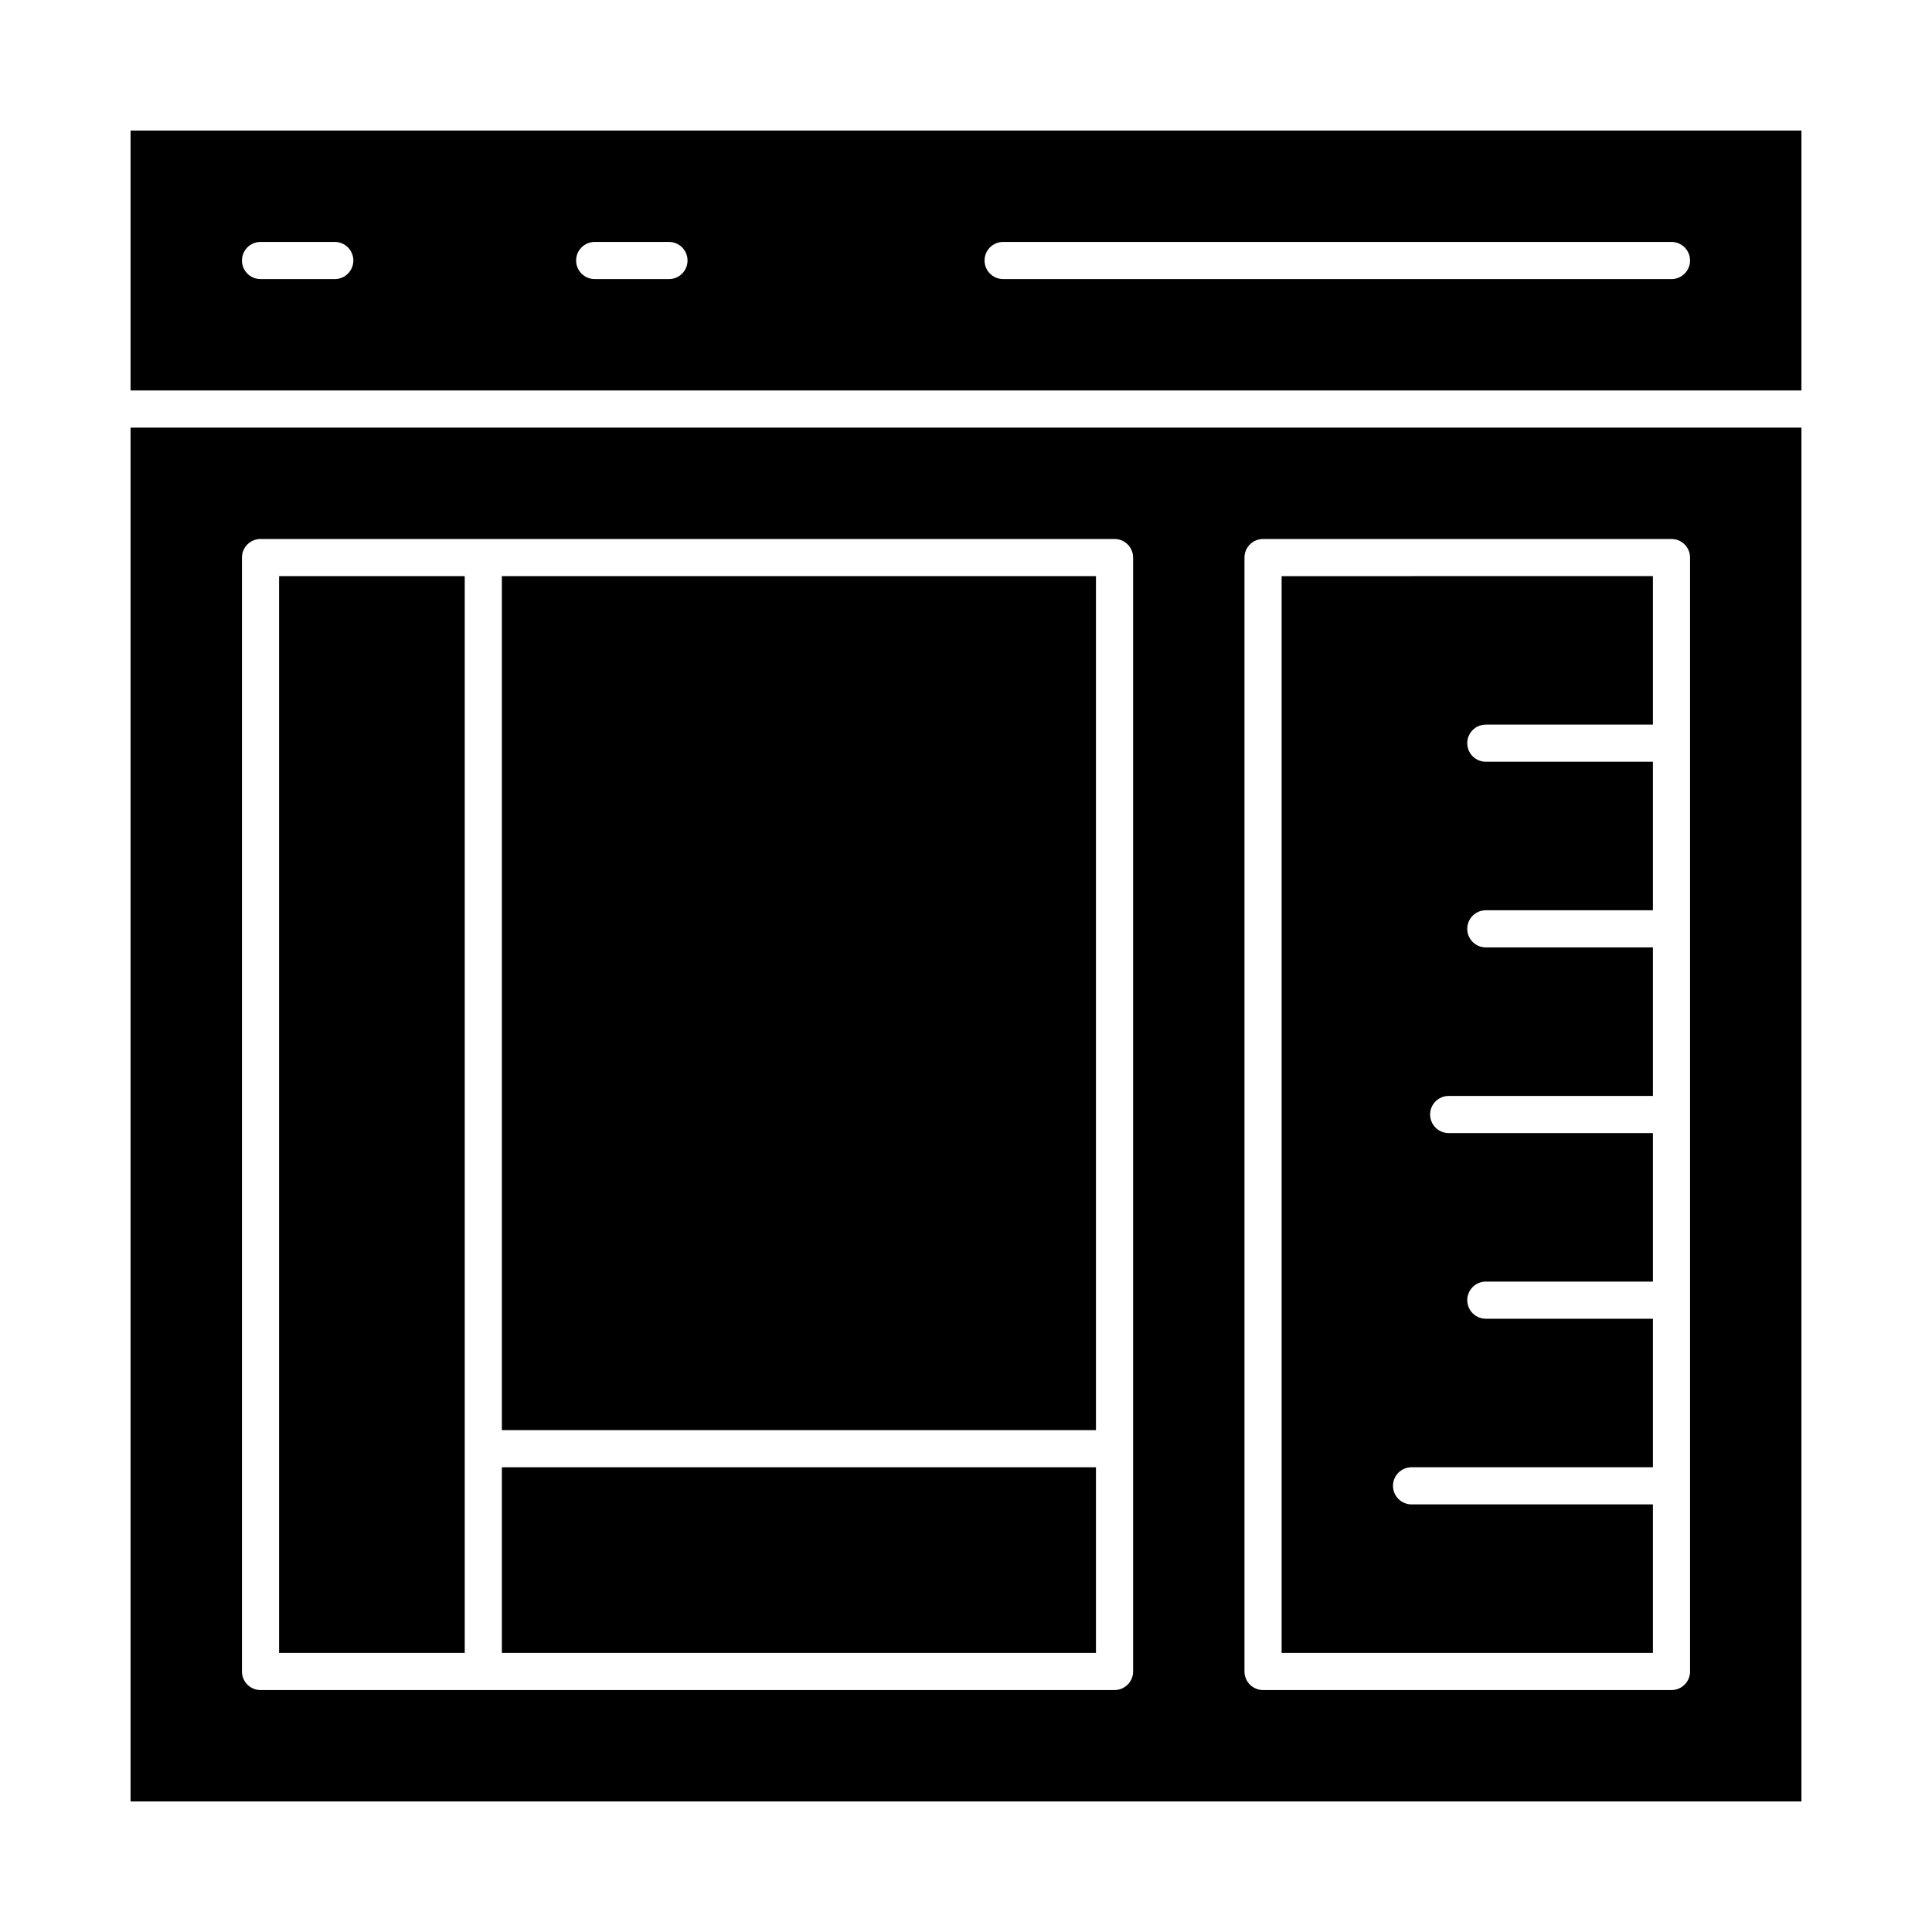 <?xml version="1.0" encoding="UTF-8"?>
<!-- Uploaded to: SVG Repo, www.svgrepo.com, Generator: SVG Repo Mixer Tools -->
<svg fill="#000000" width="800px" height="800px" version="1.1" viewBox="144 144 512 512" xmlns="http://www.w3.org/2000/svg">
 <g>
  <path d="m178.6 621.4h442.8v-364.08h-442.8zm295.2-329.64c0-2.719 2.203-4.922 4.922-4.922h108.24c2.719 0 4.922 2.203 4.922 4.922v295.2c0 2.719-2.203 4.922-4.922 4.922h-108.24c-2.719 0-4.922-2.203-4.922-4.922zm-265.68 0c0-2.719 2.203-4.922 4.922-4.922h226.32c2.719 0 4.922 2.203 4.922 4.922v295.2c0 2.719-2.203 4.922-4.922 4.922h-226.32c-2.719 0-4.922-2.203-4.922-4.922z"/>
  <path d="m582.04 542.68h-63.961c-2.719 0-4.922-2.203-4.922-4.922s2.203-4.922 4.922-4.922h63.961v-39.359h-44.281c-2.719 0-4.922-2.203-4.922-4.922s2.203-4.922 4.922-4.922h44.281v-39.359h-54.121c-2.719 0-4.922-2.203-4.922-4.922s2.203-4.922 4.922-4.922h54.121v-39.359h-44.281c-2.719 0-4.922-2.203-4.922-4.922s2.203-4.922 4.922-4.922h44.281v-39.359h-44.281c-2.719 0-4.922-2.203-4.922-4.922s2.203-4.922 4.922-4.922h44.281v-39.359l-98.398 0.016v285.36h98.398z"/>
  <path d="m277 296.68h157.44v226.32h-157.44z"/>
  <path d="m217.96 296.68h49.199v285.36h-49.199z"/>
  <path d="m178.6 178.6v68.879h442.8v-68.879zm54.121 39.359h-19.68c-2.719 0-4.922-2.203-4.922-4.922s2.203-4.922 4.922-4.922h19.68c2.719 0 4.922 2.203 4.922 4.922-0.004 2.719-2.207 4.922-4.922 4.922zm88.559 0h-19.68c-2.719 0-4.922-2.203-4.922-4.922s2.203-4.922 4.922-4.922h19.68c2.719 0 4.922 2.203 4.922 4.922s-2.203 4.922-4.922 4.922zm265.68 0h-177.12c-2.719 0-4.922-2.203-4.922-4.922s2.203-4.922 4.922-4.922h177.12c2.719 0 4.922 2.203 4.922 4.922-0.004 2.719-2.207 4.922-4.922 4.922z"/>
  <path d="m277 532.84h157.44v49.199h-157.44z"/>
 </g>
</svg>